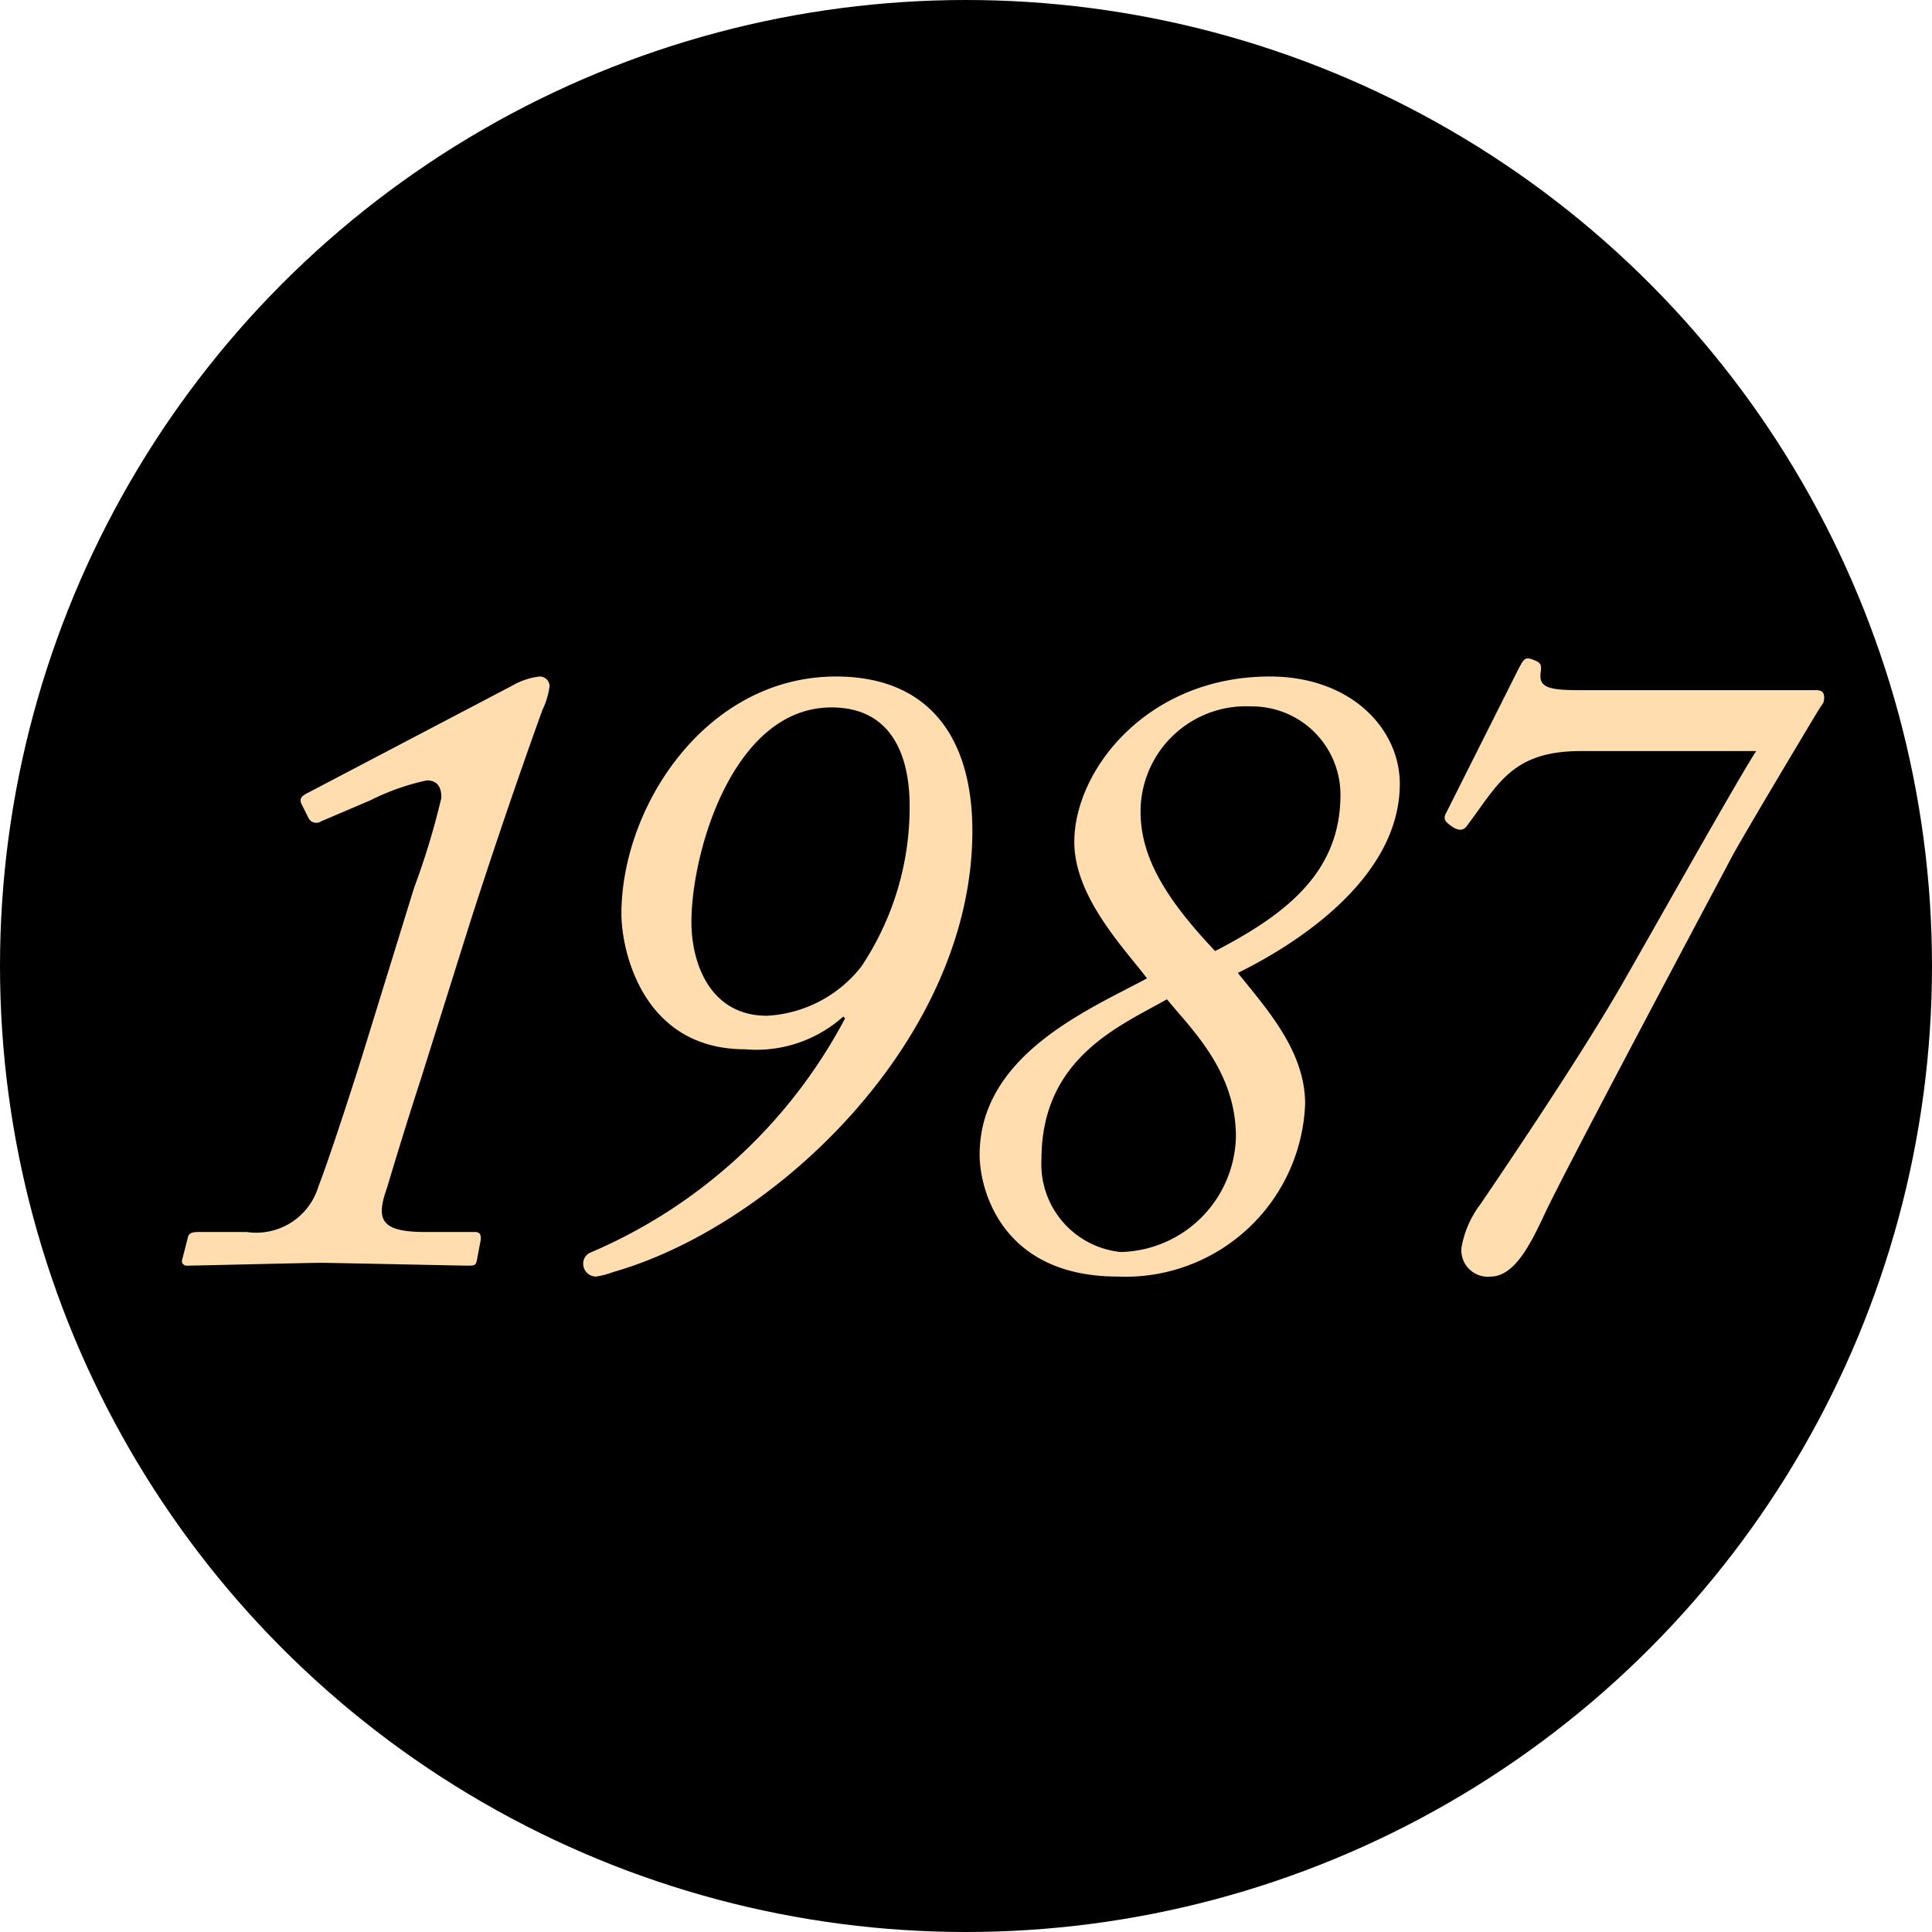 <svg xmlns="http://www.w3.org/2000/svg" width="68" height="68"><g transform="translate(-1388 -3072)"><circle cx="34" cy="34" r="34" transform="translate(1388 3072)"/><path d="M1394.416 3116.323a.162.162 0 00.16.224c.256 0 4.256-.1 4.736-.1.352 0 4.928.1 5.184.1.224 0 .256-.032.288-.192l.128-.672c.032-.192 0-.32-.192-.32h-1.728c-1.536 0-1.792-.384-1.376-1.536.16-.544.672-2.24 1.184-3.808l1.76-5.6a231.16 231.16 0 012.528-7.424 2.663 2.663 0 00.256-.864.349.349 0 00-.352-.32 2.482 2.482 0 00-.96.32l-7.2 3.776c-.256.128-.288.224-.224.384l.256.512a.309.309 0 00.448.1l1.728-.736a8.2 8.2 0 011.984-.7c.384 0 .512.256.512.608a26.382 26.382 0 01-.96 3.168l-1.824 5.908c-.736 2.34-1.376 4.2-1.536 4.58a2.285 2.285 0 01-2.528 1.632h-1.7c-.224 0-.352.032-.384.224zm23.008-20.512c-4.576 0-7.552 4.576-7.552 8.352 0 1.28.736 4.768 4.352 4.768a4.579 4.579 0 003.456-1.152l.064.064a18.2 18.2 0 01-8.992 8.256.425.425 0 00-.224.416.453.453 0 00.448.416 2.873 2.873 0 00.608-.16c5.728-1.632 12.64-8.22 12.64-15.52 0-3.3-1.536-5.44-4.8-5.44zm-.16 1.088c2.368 0 2.752 2.112 2.752 3.456a10.092 10.092 0 01-1.7 5.664 4.518 4.518 0 01-3.324 1.732c-1.984 0-2.656-1.824-2.656-3.3 0-2.464 1.472-7.552 4.928-7.552zm10.08 20.032a6.327 6.327 0 006.592-6.08c0-1.856-1.344-3.328-2.368-4.608 1.7-.832 5.7-3.168 5.7-6.656 0-1.92-1.7-3.776-4.576-3.776-4.32 0-6.88 3.3-6.88 5.824 0 1.92 1.728 3.712 2.56 4.8-2.02 1.088-5.892 2.688-5.892 6.208 0 1.216.768 4.288 4.864 4.288zm.1-.864a3.108 3.108 0 01-2.788-3.264c0-3.584 2.784-4.7 4.416-5.632.864 1.056 2.428 2.528 2.428 4.832a4.151 4.151 0 01-4.06 4.064zm3.324-10.592c-1.6-1.7-2.624-3.2-2.624-4.9a3.71 3.71 0 013.9-3.712 3.113 3.113 0 013.136 3.1c.004 2.76-1.948 4.232-4.412 5.512zm12.8-9.184c-1.056 0-1.408-.1-1.344-.608.032-.256.032-.352-.224-.448-.32-.128-.352-.064-.544.288l-2.556 5.088c-.1.192-.064.288.16.448q.384.288.576 0c1.088-1.44 1.568-2.624 4-2.624h6.176c-.576.864-3.776 6.56-4.64 8.064-1.6 2.816-4.864 7.584-5.056 7.872a3.527 3.527 0 00-.676 1.536.929.929 0 001.024 1.024c.864 0 1.44-1.216 1.92-2.24.864-1.824 6.24-11.9 6.56-12.512s2.976-5.056 3.1-5.248.16-.192.16-.384-.1-.256-.288-.256z" fill="#ffddaf"/></g></svg>